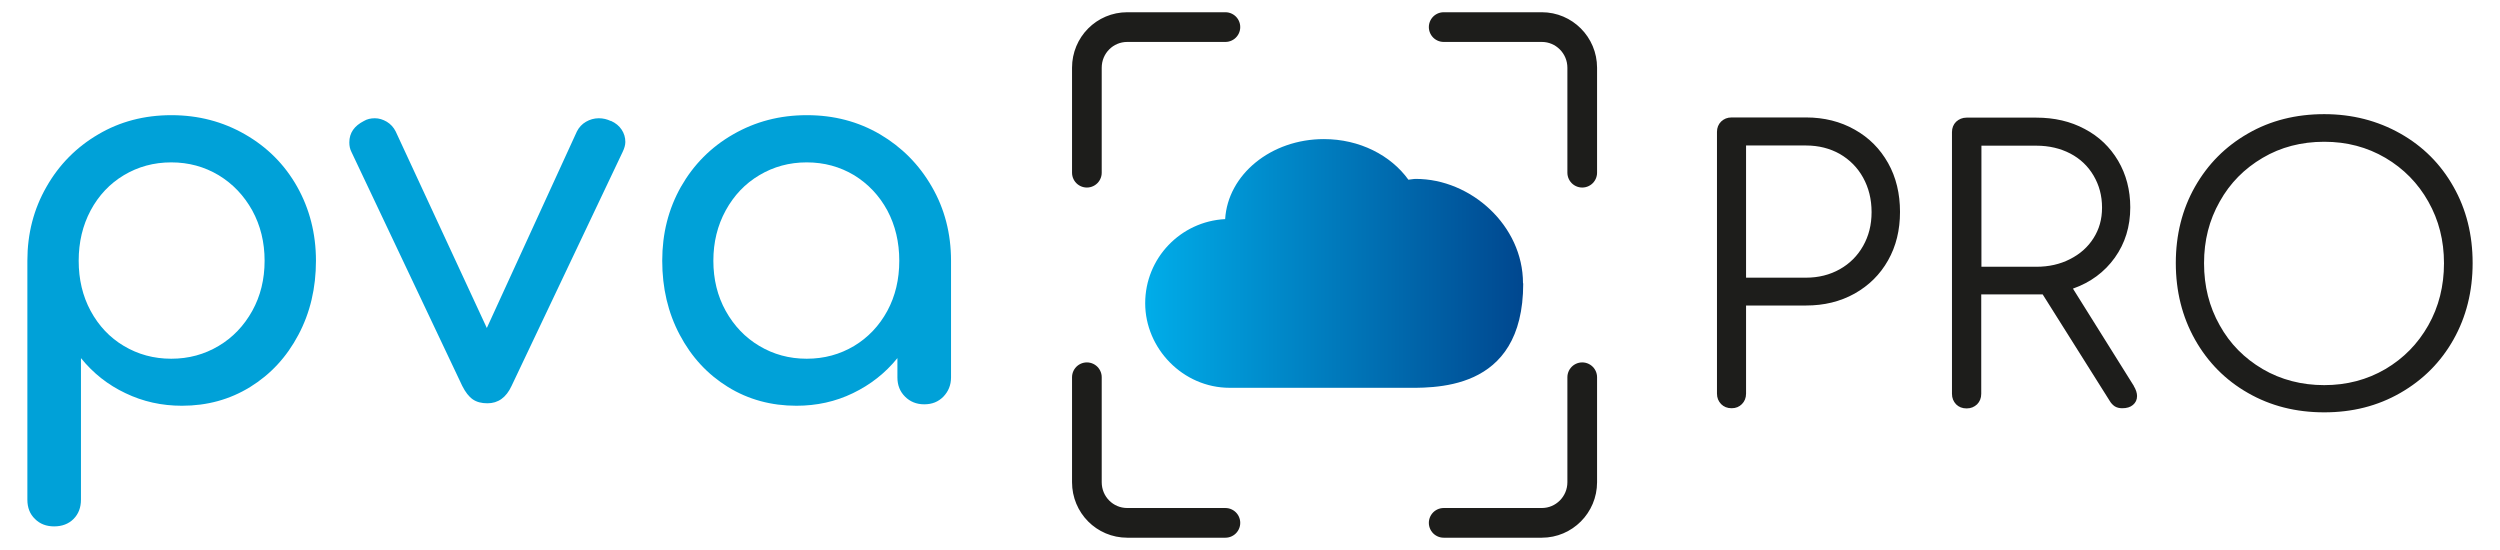 <?xml version="1.0" encoding="UTF-8"?>
<svg xmlns="http://www.w3.org/2000/svg" xmlns:xlink="http://www.w3.org/1999/xlink" width="300px" height="66px" viewBox="0 0 314 66" version="1.1">
<defs>
<linearGradient id="linear0" gradientUnits="userSpaceOnUse" x1="54.24" y1="12.18" x2="72.57" y2="12.18" gradientTransform="matrix(2.589,0,0,2.59,3.411,0)">
<stop offset="0" style="stop-color:rgb(0%,67.843%,91.373%);stop-opacity:1;"/>
<stop offset="1" style="stop-color:rgb(0%,27.843%,56.078%);stop-opacity:1;"/>
</linearGradient>
</defs>
<g id="surface1">
<path style="fill:none;stroke-width:1.44;stroke-linecap:round;stroke-linejoin:round;stroke:rgb(11.373%,11.373%,10.588%);stroke-opacity:1;stroke-miterlimit:4;" d="M 58.13 0.719 L 53.37 0.719 C 52.28 0.719 51.41 1.6 51.41 2.69 L 51.41 7.78 " transform="matrix(2.589,0,0,2.59,3.411,0)"/>
<path style="fill:none;stroke-width:1.44;stroke-linecap:round;stroke-linejoin:round;stroke:rgb(11.373%,11.373%,10.588%);stroke-opacity:1;stroke-miterlimit:4;" d="M 68.72 0.719 L 73.481 0.719 C 74.56 0.719 75.441 1.6 75.441 2.69 L 75.441 7.78 " transform="matrix(2.589,0,0,2.59,3.411,0)"/>
<path style="fill:none;stroke-width:1.44;stroke-linecap:round;stroke-linejoin:round;stroke:rgb(11.373%,11.373%,10.588%);stroke-opacity:1;stroke-miterlimit:4;" d="M 58.13 24.761 L 53.37 24.761 C 52.28 24.761 51.41 23.88 51.41 22.79 L 51.41 17.7 " transform="matrix(2.589,0,0,2.59,3.411,0)"/>
<path style="fill:none;stroke-width:1.44;stroke-linecap:round;stroke-linejoin:round;stroke:rgb(11.373%,11.373%,10.588%);stroke-opacity:1;stroke-miterlimit:4;" d="M 68.72 24.761 L 73.481 24.761 C 74.56 24.761 75.441 23.88 75.441 22.79 L 75.441 17.7 " transform="matrix(2.589,0,0,2.59,3.411,0)"/>
<path style=" stroke:none;fill-rule:nonzero;fill:rgb(0%,63.137%,84.706%);fill-opacity:1;" d="M 101.324 43.516 C 99.125 43.516 97.156 42.973 95.371 41.91 C 93.582 40.848 92.188 39.371 91.148 37.508 C 90.113 35.641 89.598 33.543 89.598 31.211 C 89.598 28.883 90.113 26.785 91.148 24.891 C 92.188 23 93.582 21.523 95.371 20.465 C 97.156 19.402 99.125 18.855 101.324 18.855 C 103.523 18.855 105.492 19.402 107.277 20.465 C 109.039 21.551 110.438 23.027 111.449 24.891 C 112.457 26.785 112.949 28.883 112.949 31.211 C 112.949 33.543 112.457 35.641 111.449 37.508 C 110.438 39.371 109.039 40.848 107.277 41.91 C 105.492 42.973 103.523 43.516 101.324 43.516 M 101.324 12.926 C 97.934 12.926 94.879 13.727 92.082 15.336 C 89.285 16.941 87.113 19.141 85.531 21.914 C 83.953 24.711 83.176 27.793 83.176 31.211 C 83.176 34.633 83.902 37.738 85.375 40.512 C 86.852 43.309 88.871 45.484 91.434 47.066 C 93.996 48.645 96.871 49.422 100.031 49.422 C 102.566 49.422 104.949 48.902 107.125 47.844 C 109.324 46.781 111.188 45.328 112.715 43.438 L 112.715 45.875 C 112.715 46.832 113.027 47.637 113.676 48.281 C 114.297 48.902 115.098 49.242 116.082 49.242 C 117.066 49.242 117.844 48.93 118.488 48.281 C 119.109 47.637 119.449 46.832 119.449 45.875 L 119.449 31.211 C 119.449 27.793 118.645 24.684 117.039 21.914 C 115.434 19.117 113.258 16.941 110.543 15.336 C 107.797 13.727 104.742 12.926 101.375 12.926 M 76.703 13.652 C 76.262 13.445 75.773 13.312 75.203 13.312 C 74.633 13.312 74.09 13.469 73.598 13.754 C 73.105 14.039 72.719 14.453 72.457 14.973 L 61.145 39.656 L 49.699 14.973 C 49.441 14.453 49.055 14.039 48.586 13.754 C 48.098 13.469 47.605 13.312 47.086 13.312 C 46.57 13.312 46.102 13.418 45.715 13.652 C 44.496 14.273 43.875 15.152 43.875 16.344 C 43.875 16.785 43.953 17.172 44.137 17.535 L 58.062 46.938 C 58.453 47.711 58.891 48.281 59.383 48.621 C 59.875 48.957 60.473 49.113 61.223 49.113 C 62.566 49.113 63.578 48.387 64.25 46.938 L 78.207 17.535 C 78.414 17.098 78.543 16.68 78.543 16.293 C 78.543 15.723 78.387 15.203 78.074 14.738 C 77.766 14.273 77.324 13.91 76.754 13.652 M 21.508 43.516 C 19.309 43.516 17.34 42.973 15.555 41.91 C 13.766 40.848 12.395 39.371 11.383 37.508 C 10.375 35.641 9.883 33.543 9.883 31.211 C 9.883 28.883 10.375 26.785 11.383 24.891 C 12.395 23 13.793 21.523 15.555 20.465 C 17.34 19.402 19.309 18.855 21.508 18.855 C 23.707 18.855 25.676 19.402 27.461 20.465 C 29.25 21.551 30.645 23.027 31.684 24.891 C 32.719 26.785 33.234 28.883 33.234 31.211 C 33.234 33.543 32.719 35.641 31.684 37.508 C 30.645 39.371 29.25 40.848 27.461 41.91 C 25.676 42.973 23.707 43.516 21.508 43.516 M 21.508 12.926 C 18.141 12.926 15.062 13.727 12.344 15.336 C 9.598 16.941 7.422 19.141 5.844 21.914 C 4.238 24.711 3.438 27.793 3.438 31.211 L 3.438 61.207 C 3.438 62.219 3.746 63.02 4.395 63.645 C 5.016 64.266 5.82 64.574 6.801 64.574 C 7.785 64.574 8.613 64.266 9.234 63.645 C 9.855 63.02 10.168 62.219 10.168 61.207 L 10.168 43.438 C 11.695 45.328 13.559 46.805 15.762 47.844 C 17.961 48.902 20.316 49.422 22.855 49.422 C 26.012 49.422 28.859 48.645 31.422 47.066 C 33.984 45.484 36.004 43.309 37.48 40.512 C 38.957 37.738 39.684 34.633 39.684 31.211 C 39.684 27.793 38.879 24.684 37.324 21.914 C 35.746 19.117 33.57 16.941 30.777 15.336 C 27.98 13.727 24.898 12.926 21.535 12.926 "/>
<path style=" stroke:none;fill-rule:nonzero;fill:rgb(11.373%,11.373%,10.588%);fill-opacity:1;" d="M 291.922 16.266 C 294.77 16.266 297.309 16.941 299.613 18.289 C 301.891 19.633 303.703 21.473 304.996 23.777 C 306.316 26.109 306.965 28.676 306.965 31.523 C 306.965 34.371 306.316 36.988 304.996 39.32 C 303.676 41.652 301.891 43.465 299.613 44.812 C 297.309 46.16 294.746 46.832 291.922 46.832 C 289.102 46.832 286.484 46.16 284.184 44.812 C 281.902 43.465 280.09 41.652 278.797 39.32 C 277.477 36.988 276.828 34.398 276.828 31.523 C 276.828 28.648 277.477 26.109 278.797 23.777 C 280.09 21.449 281.902 19.633 284.184 18.289 C 286.461 16.941 289.051 16.266 291.922 16.266 M 291.922 12.797 C 288.375 12.797 285.164 13.598 282.344 15.23 C 279.496 16.863 277.297 19.09 275.691 21.914 C 274.086 24.738 273.281 27.949 273.281 31.496 C 273.281 35.047 274.086 38.258 275.691 41.109 C 277.297 43.957 279.523 46.211 282.344 47.816 C 285.191 49.449 288.375 50.25 291.922 50.25 C 295.469 50.25 298.629 49.449 301.477 47.816 C 304.324 46.184 306.551 43.957 308.156 41.109 C 309.762 38.258 310.562 35.047 310.562 31.496 C 310.562 27.949 309.762 24.738 308.156 21.914 C 306.551 19.062 304.324 16.836 301.477 15.23 C 298.629 13.625 295.445 12.797 291.922 12.797 M 248.867 31.965 L 248.867 16.758 L 255.781 16.758 C 257.359 16.758 258.785 17.098 260.027 17.742 C 261.27 18.391 262.254 19.324 262.953 20.516 C 263.652 21.707 264.016 23.027 264.016 24.531 C 264.016 26.031 263.652 27.25 262.953 28.363 C 262.254 29.477 261.27 30.359 260 31.004 C 258.734 31.652 257.336 31.965 255.781 31.965 Z M 268.027 46.961 L 260.363 34.711 C 262.562 33.934 264.324 32.637 265.621 30.824 C 266.914 29.012 267.562 26.914 267.562 24.504 C 267.562 22.328 267.043 20.359 266.035 18.648 C 265.023 16.941 263.625 15.594 261.84 14.66 C 260.055 13.703 258.035 13.234 255.754 13.234 L 247.004 13.234 C 246.488 13.234 246.047 13.418 245.684 13.754 C 245.348 14.09 245.168 14.531 245.168 15.051 L 245.168 47.922 C 245.168 48.465 245.348 48.879 245.684 49.242 C 246.02 49.578 246.461 49.758 247.004 49.758 C 247.547 49.758 247.961 49.578 248.324 49.242 C 248.66 48.902 248.844 48.465 248.844 47.922 L 248.844 35.434 L 256.559 35.434 L 264.973 48.801 C 265.152 49.113 265.387 49.344 265.621 49.5 C 265.879 49.656 266.188 49.734 266.551 49.734 C 267.121 49.734 267.562 49.605 267.898 49.32 C 268.234 49.035 268.414 48.672 268.414 48.203 C 268.414 47.844 268.285 47.402 268 46.938 M 226.836 33.336 L 219.305 33.336 L 219.305 16.734 L 226.836 16.734 C 228.418 16.734 229.84 17.098 231.082 17.797 C 232.324 18.52 233.309 19.504 234.008 20.773 C 234.707 22.043 235.07 23.469 235.07 25.102 C 235.07 26.73 234.707 28.105 234.008 29.348 C 233.309 30.59 232.324 31.574 231.082 32.273 C 229.84 32.973 228.418 33.336 226.836 33.336 M 219.305 47.922 L 219.305 36.832 L 226.836 36.832 C 229.113 36.832 231.133 36.34 232.945 35.332 C 234.734 34.32 236.133 32.949 237.141 31.16 C 238.152 29.375 238.641 27.352 238.641 25.074 C 238.641 22.793 238.152 20.723 237.141 18.934 C 236.133 17.148 234.758 15.75 232.945 14.738 C 231.16 13.727 229.113 13.211 226.836 13.211 L 217.492 13.211 C 216.945 13.211 216.531 13.391 216.172 13.727 C 215.832 14.066 215.652 14.504 215.652 15.023 L 215.652 47.895 C 215.652 48.438 215.832 48.852 216.172 49.215 C 216.508 49.551 216.945 49.734 217.492 49.734 C 218.035 49.734 218.449 49.551 218.785 49.215 C 219.121 48.879 219.305 48.438 219.305 47.895 "/>
<path style=" stroke:none;fill-rule:nonzero;fill:url(#linear0);" d="M 191.289 34.035 C 191.289 26.785 184.742 20.93 177.828 20.93 C 177.516 20.93 177.207 21.008 176.895 21.031 C 174.695 17.977 170.785 15.93 166.281 15.93 C 159.629 15.93 154.219 20.387 153.879 25.98 C 148.289 26.266 143.836 30.875 143.836 36.547 C 143.836 42.223 148.574 47.168 154.449 47.168 L 175.938 47.168 C 179.898 47.168 191.316 47.895 191.316 34.062 "/>
</g>
</svg>
